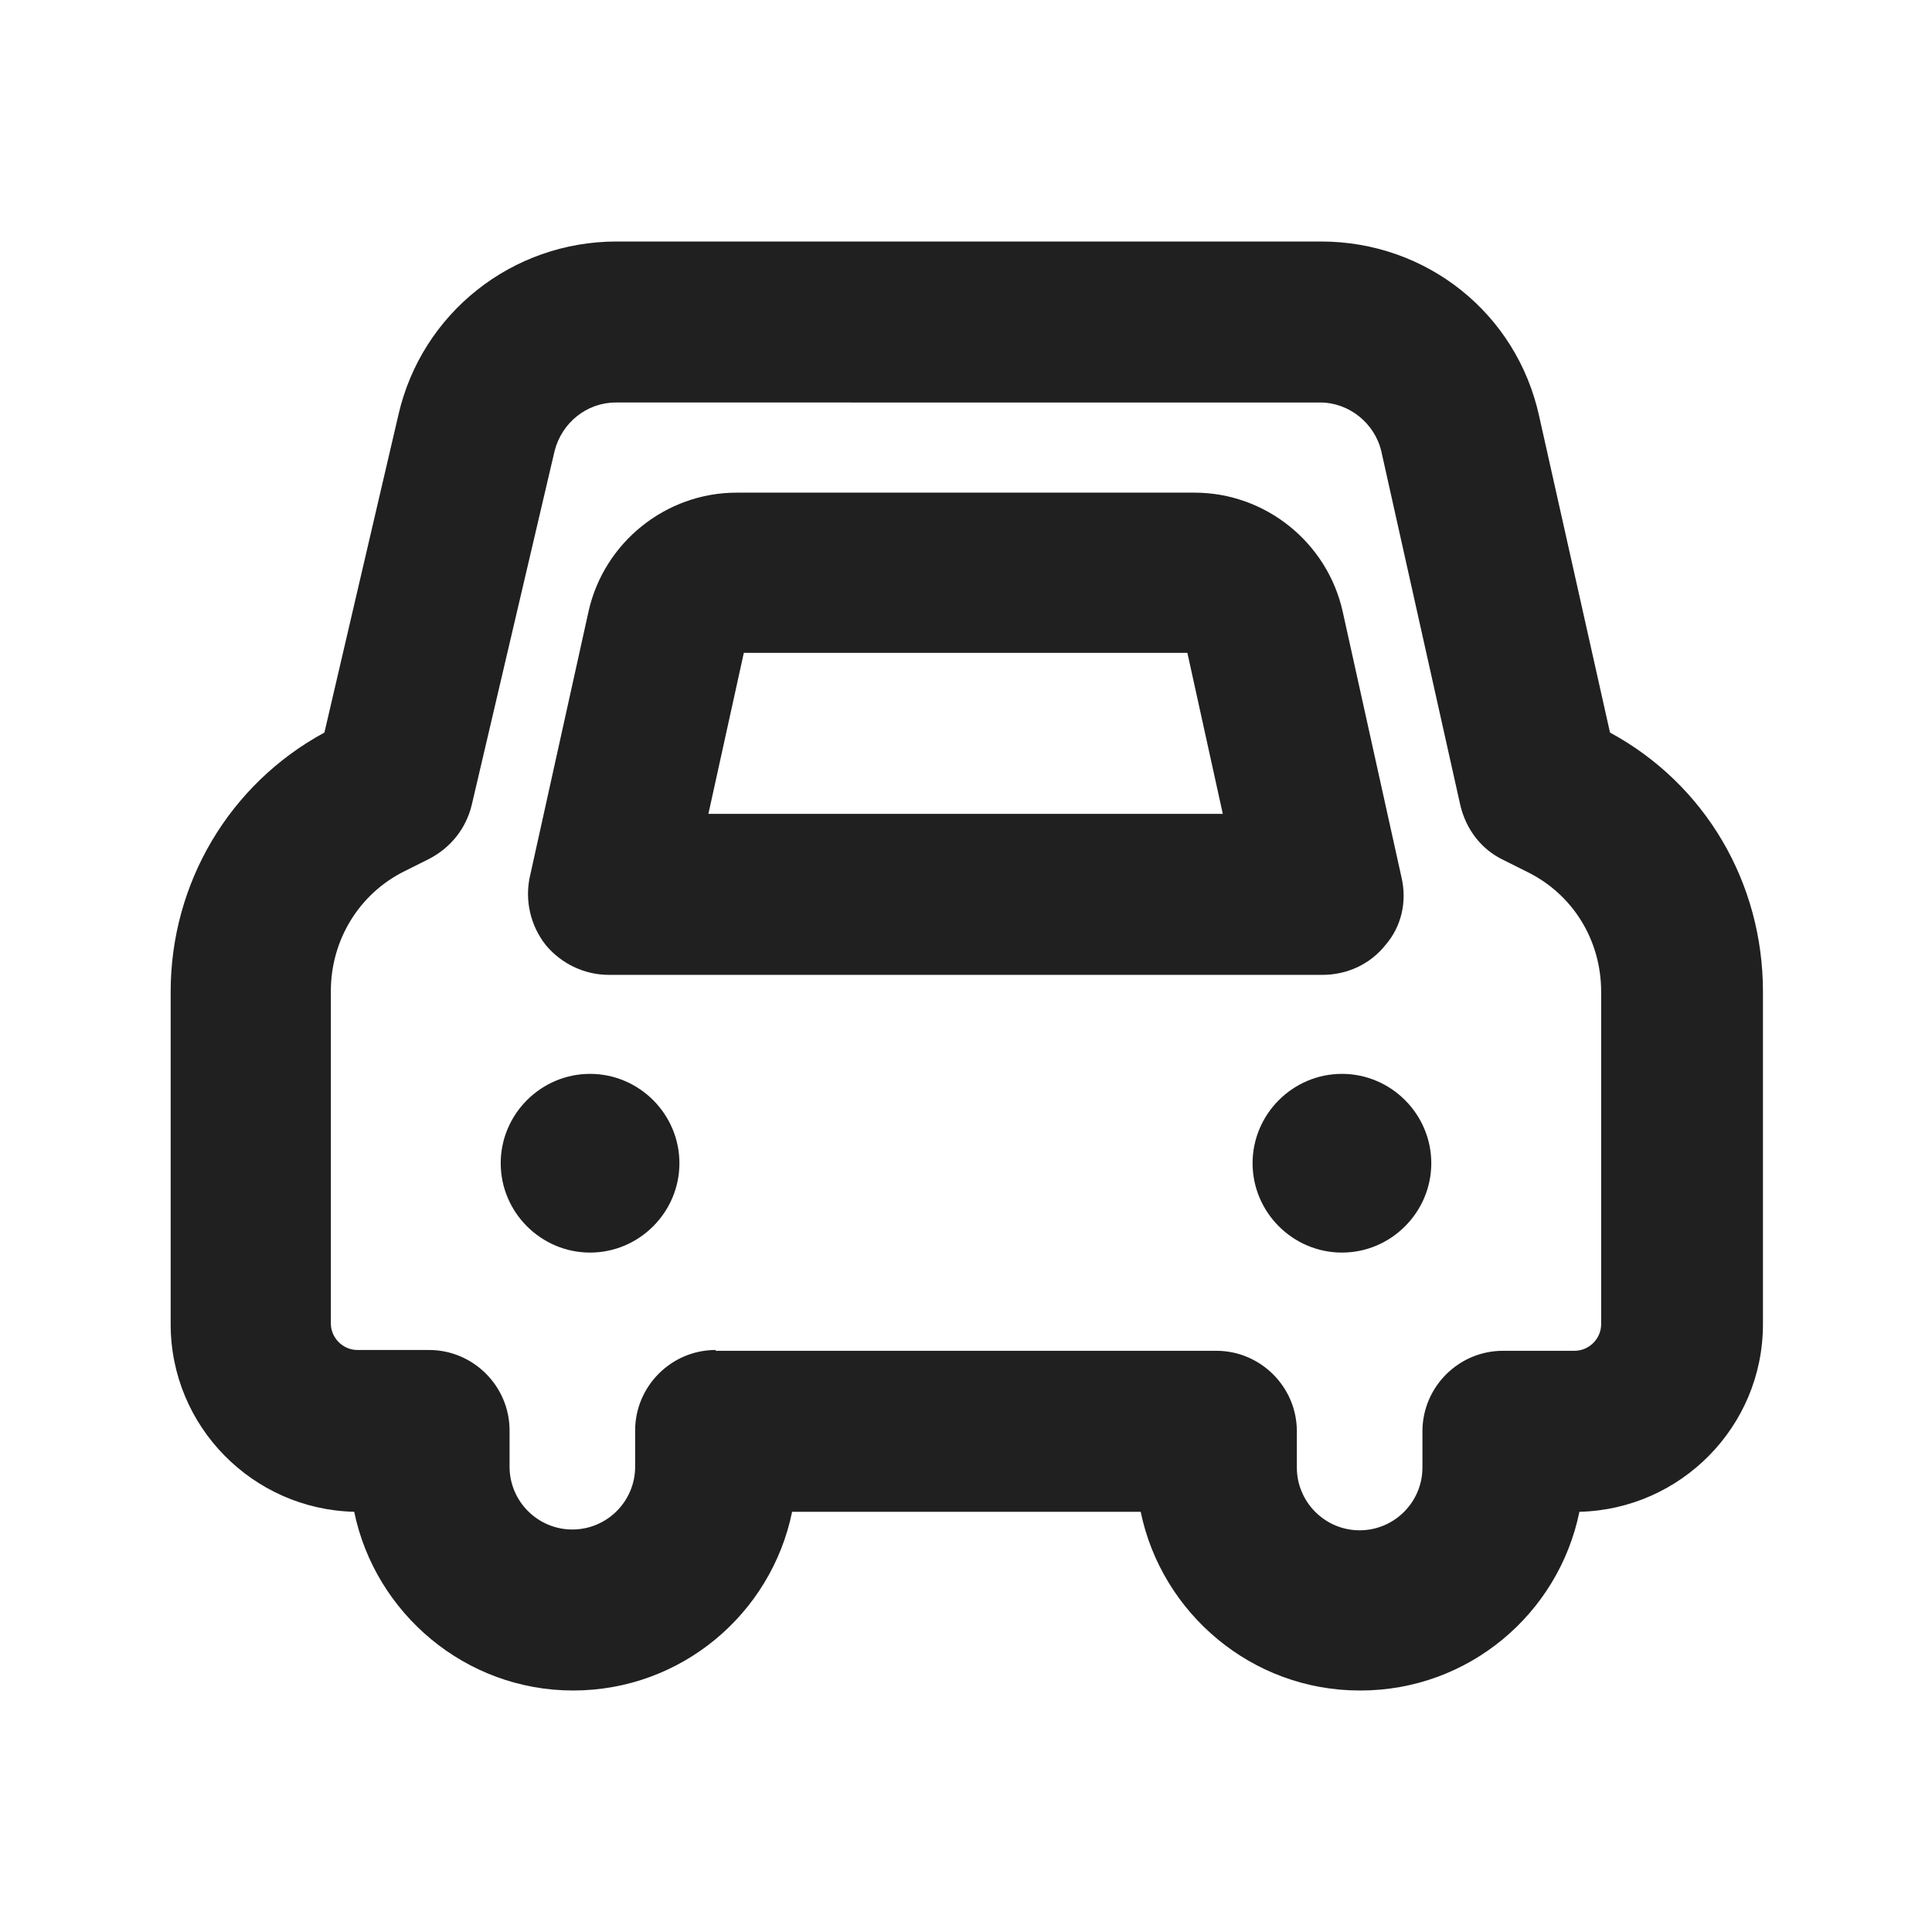 <?xml version="1.0" encoding="UTF-8"?>
<svg id="Ebene_1" data-name="Ebene 1" xmlns="http://www.w3.org/2000/svg" viewBox="0 0 24 24">
  <defs>
    <style>
      .cls-1 {
        fill: #202020;
      }
    </style>
  </defs>
  <path class="cls-1" d="M7.33,15.56c-.61,0-1.11-.5-1.11-1.11s.5-1.11,1.11-1.11,1.11.5,1.11,1.11-.5,1.11-1.11,1.11Z"/>
  <path class="cls-1" d="M16.67,15.56c-.61,0-1.11-.5-1.11-1.11s.5-1.11,1.11-1.11,1.11.5,1.11,1.11-.5,1.11-1.11,1.11Z"/>
  <path class="cls-1" d="M16.89,21c-1.34,0-2.46-.96-2.72-2.22h-4.33c-.26,1.27-1.38,2.22-2.72,2.22s-2.46-.96-2.72-2.22c-1.26-.03-2.28-1.06-2.28-2.33v-4.13c0-1.35.73-2.58,1.91-3.22l.92-3.95c.29-1.26,1.41-2.15,2.71-2.15h8.75c1.31,0,2.43.89,2.71,2.17l.88,3.93c1.18.64,1.9,1.86,1.9,3.22v4.13c0,1.27-1.02,2.3-2.28,2.33-.26,1.27-1.38,2.22-2.72,2.22ZM8.89,16.78h6.22c.55,0,1,.45,1,1v.45c0,.43.35.78.78.78s.78-.35.78-.78v-.45c0-.55.45-1,1-1h.89c.18,0,.33-.15.33-.33v-4.13c0-.64-.35-1.21-.92-1.49l-.3-.15c-.27-.13-.46-.38-.53-.68l-.98-4.39c-.08-.35-.4-.61-.76-.61H7.65c-.36,0-.67.25-.76.6l-1.03,4.4c-.07.29-.26.53-.53.67l-.3.15c-.57.28-.92.86-.92,1.49v4.13c0,.18.15.33.33.33h.89c.55,0,1,.45,1,1v.45c0,.43.35.78.78.78s.78-.35.78-.78v-.45c0-.55.45-1,1-1Z"/>
  <path class="cls-1" d="M16.44,12.11H7.56c-.3,0-.59-.14-.78-.37-.19-.24-.26-.55-.2-.84l.73-3.3c.19-.86.96-1.48,1.84-1.48h5.69c.88,0,1.65.62,1.84,1.48l.73,3.3c.07.3,0,.61-.2.84-.19.24-.48.37-.78.37ZM8.8,10.11h6.39l-.44-2h-5.51l-.44,2Z"/>
</svg>